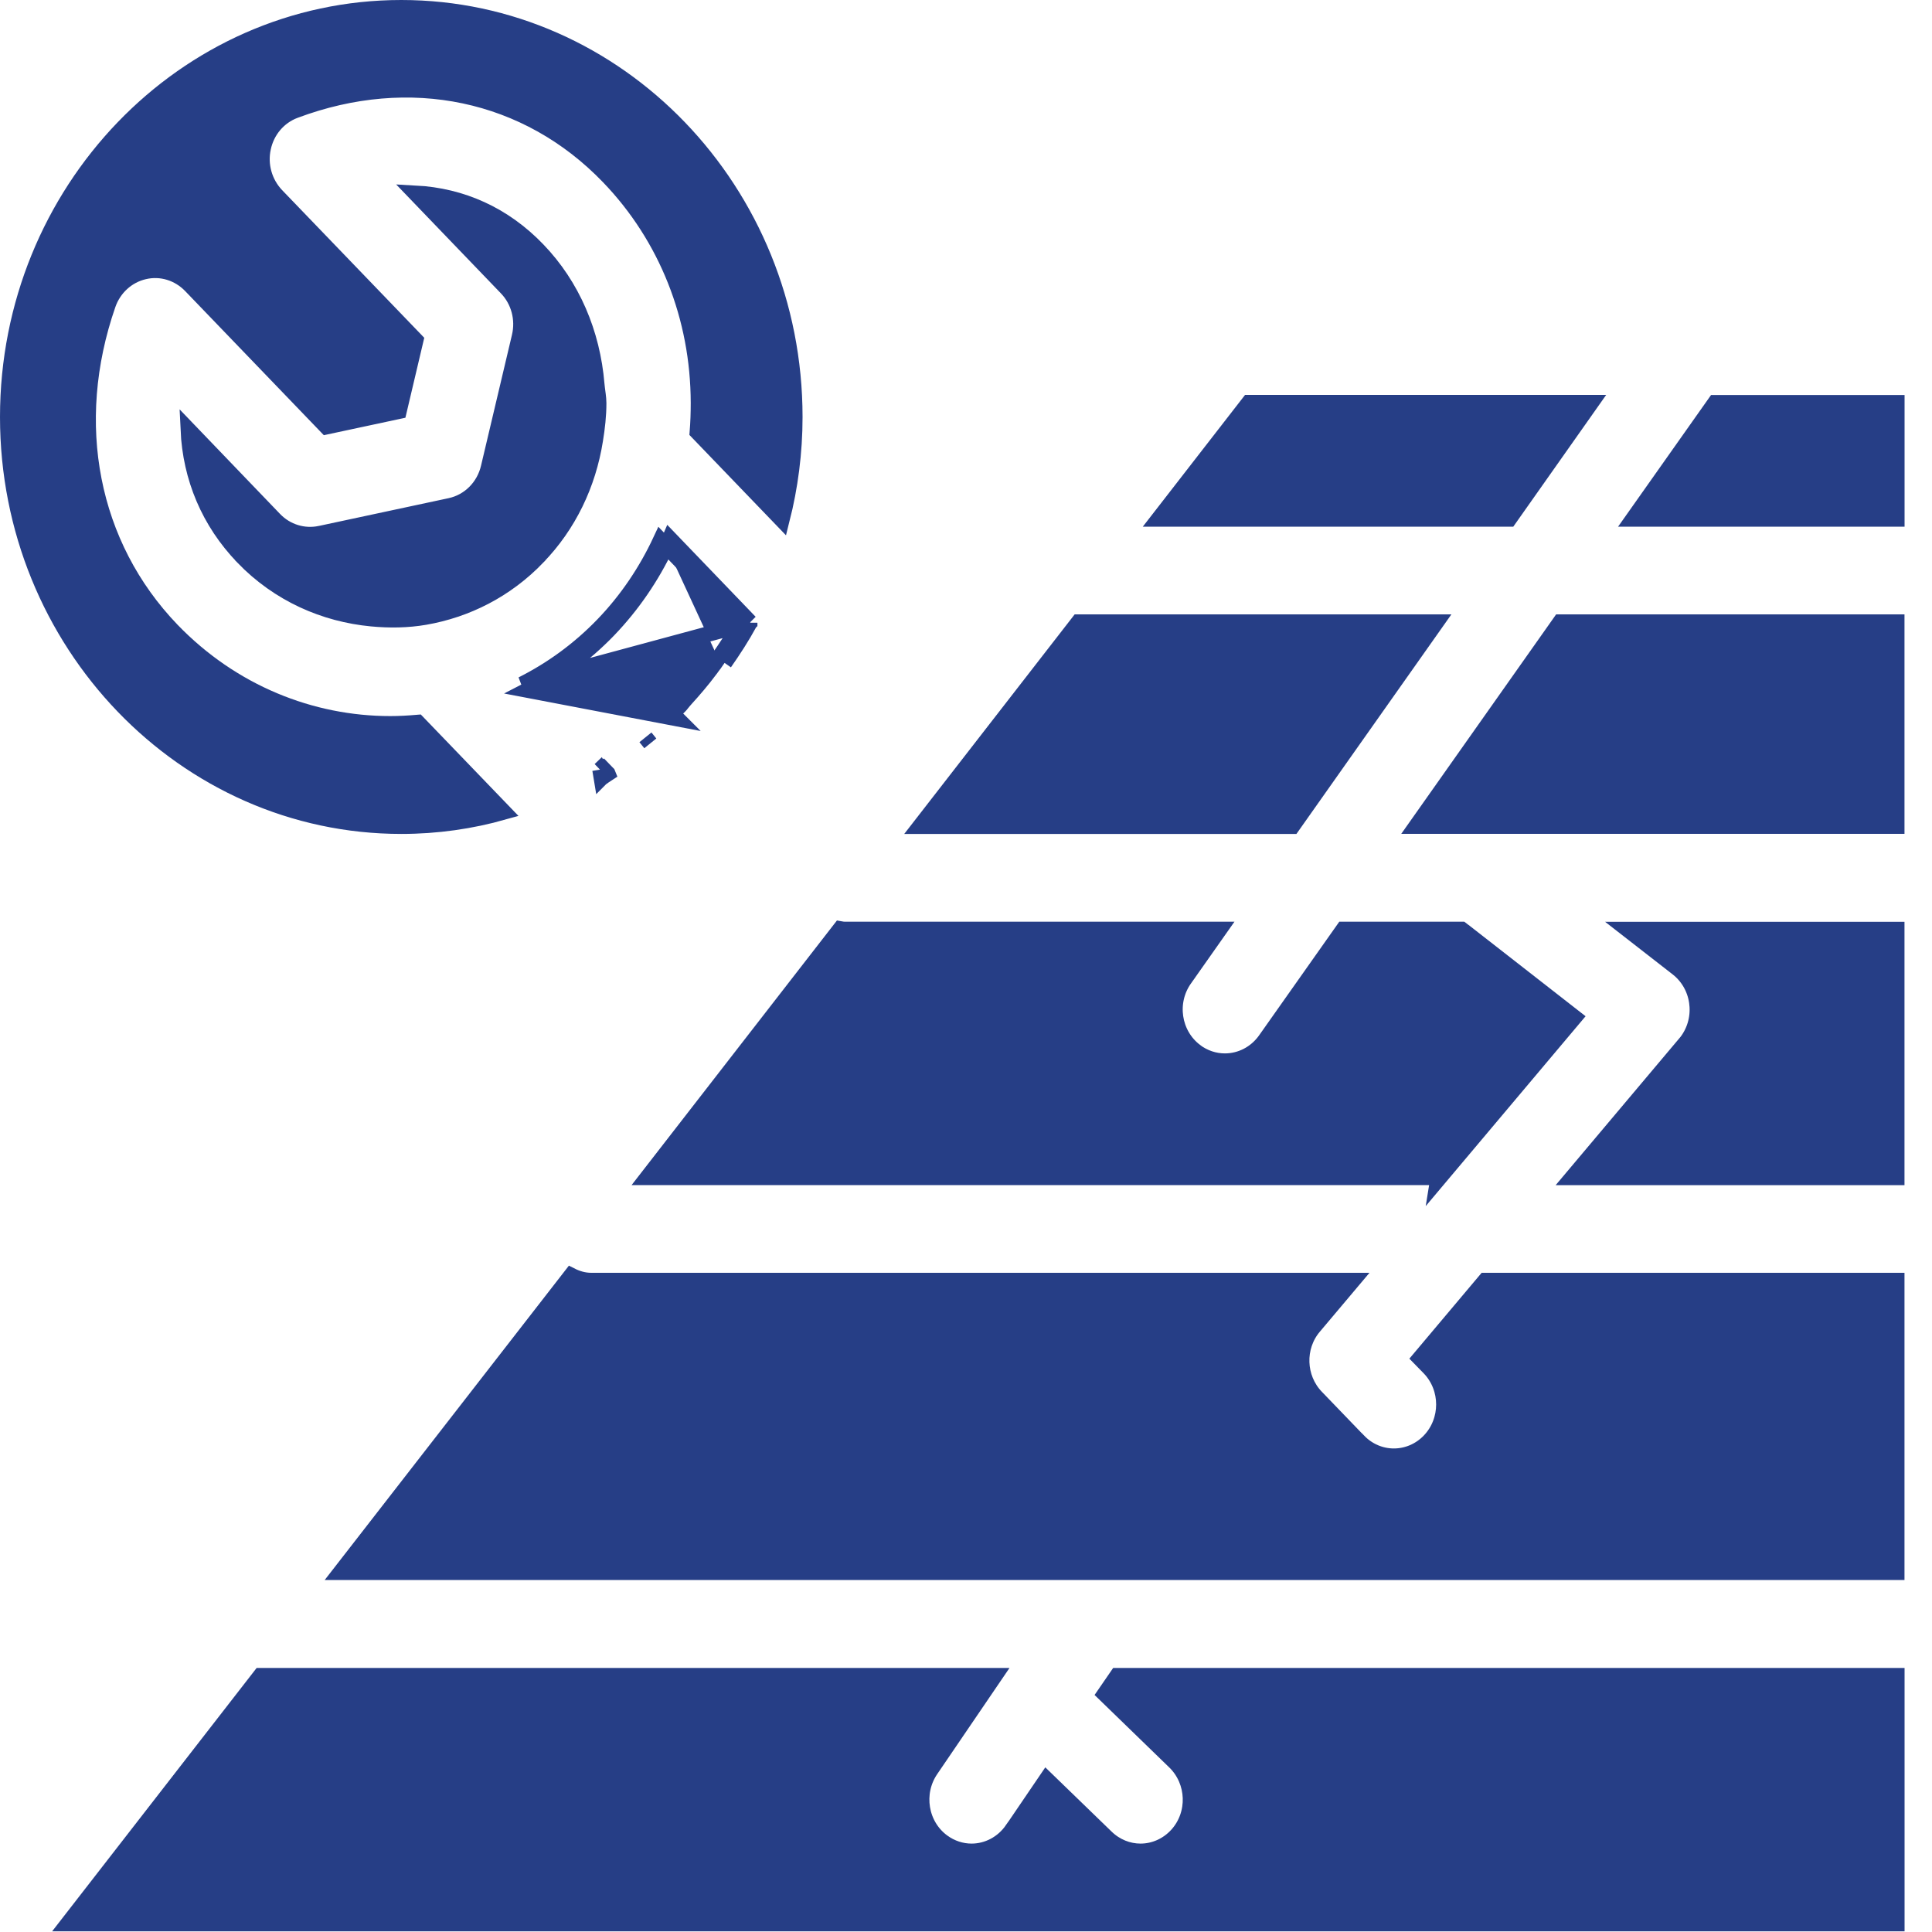 <svg width="25" height="25" viewBox="0 0 25 25" fill="none" xmlns="http://www.w3.org/2000/svg">
<path d="M18.493 15.235H8.377L10.872 12.02C10.889 12.023 10.91 12.027 10.933 12.027H15.781L15.329 12.669L15.41 12.727L15.329 12.669L15.329 12.669C15.119 12.965 15.18 13.381 15.467 13.6L15.467 13.601C15.583 13.688 15.716 13.731 15.85 13.731C16.051 13.731 16.247 13.634 16.373 13.457L17.382 12.027H18.914L18.967 12.068L18.968 12.068L20.374 13.165L18.605 15.266L18.61 15.235H18.493Z" fill="#263E86" stroke="#263E86" stroke-width="0.2"/>
<path d="M9.702 8.059C9.703 8.058 9.703 8.057 9.704 8.056C9.705 8.055 9.705 8.054 9.706 8.053L9.701 8.058L9.701 8.059L9.636 8.121L9.584 8.067M9.702 8.059L6.755 8.855C7.134 8.664 7.489 8.409 7.804 8.082C8.114 7.76 8.362 7.39 8.548 6.991L8.622 7.068M9.702 8.059C9.603 8.242 9.492 8.412 9.376 8.578M9.702 8.059L9.376 8.578M9.584 8.067C9.594 8.048 9.604 8.03 9.614 8.012L9.62 8L9.624 7.996C9.627 7.991 9.632 7.986 9.638 7.98L8.667 6.97C8.653 7.003 8.638 7.036 8.622 7.068M9.584 8.067L8.622 7.068M9.584 8.067C9.495 8.224 9.397 8.373 9.294 8.521M8.622 7.068C8.434 7.463 8.185 7.83 7.876 8.152L7.876 8.152C7.561 8.479 7.205 8.736 6.827 8.93L8.766 9.3L8.695 9.229C8.695 9.229 8.696 9.229 8.696 9.229C8.712 9.213 8.729 9.198 8.744 9.186C8.746 9.184 8.748 9.182 8.75 9.18C8.767 9.166 8.779 9.154 8.79 9.142L8.794 9.139L8.794 9.139C8.804 9.129 8.814 9.117 8.826 9.101C8.828 9.099 8.83 9.097 8.831 9.095C8.842 9.082 8.855 9.065 8.87 9.049C8.98 8.928 9.087 8.803 9.186 8.671L9.186 8.67L9.186 8.67C9.223 8.623 9.258 8.573 9.294 8.521M9.294 8.521L9.376 8.578M9.294 8.521C9.294 8.521 9.294 8.521 9.294 8.521L9.376 8.578M7.816 10.044C7.833 10.034 7.85 10.024 7.866 10.013L7.864 10.008L7.853 9.997L7.797 9.939C7.786 9.945 7.775 9.952 7.764 9.959M7.816 10.044L7.811 10.037L7.765 9.958C7.765 9.958 7.765 9.958 7.764 9.959M7.816 10.044C7.809 10.049 7.802 10.053 7.796 10.058C7.794 10.059 7.793 10.06 7.791 10.061C7.788 10.063 7.785 10.065 7.782 10.068L7.764 9.959M7.816 10.044L7.811 10.037L7.764 9.959C7.764 9.959 7.764 9.959 7.764 9.959M8.352 9.541C8.352 9.541 8.352 9.541 8.352 9.541C8.352 9.541 8.352 9.541 8.352 9.541L8.415 9.619L8.352 9.541Z" fill="#263E86" stroke="#263E86" stroke-width="0.2"/>
<path d="M11.905 10.691L13.955 8.05H18.588L16.724 10.691H11.905Z" fill="#263E86" stroke="#263E86" stroke-width="0.2"/>
<path d="M14.992 6.715L16.16 5.21H20.591L19.53 6.715H14.992Z" fill="#263E86" stroke="#263E86" stroke-width="0.2"/>
<path d="M10.285 5.396C10.285 5.856 10.226 6.302 10.118 6.728L9.024 5.591C9.034 5.465 9.038 5.339 9.038 5.214V5.213C9.036 4.105 8.624 3.067 7.876 2.29C6.822 1.193 5.302 0.874 3.816 1.431L3.851 1.524L3.816 1.431C3.607 1.509 3.453 1.691 3.406 1.913C3.357 2.135 3.423 2.366 3.578 2.529L3.578 2.529L5.38 4.401L5.163 5.321L4.224 5.522L2.466 3.695L2.466 3.695C2.31 3.534 2.084 3.463 1.865 3.515C1.648 3.565 1.472 3.727 1.398 3.941C0.864 5.479 1.17 7.055 2.224 8.152L2.224 8.152C3.003 8.96 4.026 9.366 5.05 9.366C5.169 9.366 5.288 9.359 5.406 9.349L6.521 10.507C6.097 10.627 5.652 10.691 5.193 10.691C2.388 10.691 0.1 8.319 0.1 5.396C0.1 2.472 2.388 0.1 5.193 0.1C7.997 0.1 10.285 2.472 10.285 5.396Z" fill="#263E86" stroke="#263E86" stroke-width="0.2"/>
<path d="M6.322 6.048C6.322 6.048 6.322 6.048 6.322 6.048L6.722 4.356L6.722 4.356C6.776 4.13 6.713 3.891 6.553 3.726C6.553 3.726 6.553 3.726 6.553 3.726L5.374 2.5C5.977 2.532 6.521 2.776 6.959 3.232L6.959 3.232C7.408 3.698 7.667 4.311 7.722 4.972L7.722 4.972C7.725 5.006 7.73 5.041 7.734 5.073C7.735 5.083 7.737 5.093 7.738 5.103C7.743 5.144 7.747 5.18 7.747 5.216C7.747 5.377 7.729 5.535 7.703 5.694C7.612 6.268 7.36 6.795 6.959 7.209L6.959 7.21C6.548 7.638 6.035 7.893 5.499 7.986L5.499 7.986C5.272 8.025 5.04 8.028 4.809 8.006C4.199 7.948 3.607 7.692 3.142 7.21L3.142 7.209C2.704 6.754 2.464 6.183 2.436 5.558L3.553 6.721L3.553 6.721C3.707 6.881 3.93 6.949 4.143 6.904L4.144 6.904L5.826 6.544L5.826 6.544C6.073 6.491 6.264 6.297 6.322 6.048ZM6.322 6.048L6.322 6.048L6.225 6.025L6.322 6.048Z" fill="#263E86" stroke="#263E86" stroke-width="0.2"/>
<path d="M21.131 6.715L22.193 5.211H24.545V6.715H21.131Z" fill="#263E86" stroke="#263E86" stroke-width="0.2"/>
<path d="M24.544 8.05V10.69H18.325L20.188 8.05H24.544Z" fill="#263E86" stroke="#263E86" stroke-width="0.2"/>
<path d="M24.544 20.345H4.406L7.39 16.504C7.467 16.543 7.554 16.57 7.651 16.57H17.506L17.002 17.168C16.779 17.431 16.793 17.83 17.032 18.078L17.578 18.645C17.578 18.645 17.579 18.645 17.579 18.645C17.704 18.776 17.87 18.843 18.036 18.843C18.204 18.843 18.37 18.776 18.496 18.645C18.746 18.384 18.746 17.964 18.496 17.703L18.496 17.703L18.372 17.576L19.219 16.57H24.544V20.345Z" fill="#263E86" stroke="#263E86" stroke-width="0.2"/>
<path d="M24.545 24.891H0.879L3.37 21.683H12.874L12.044 22.902L12.044 22.902C11.84 23.202 11.907 23.617 12.197 23.831L12.197 23.831C12.31 23.914 12.441 23.956 12.572 23.956C12.776 23.956 12.975 23.855 13.101 23.671L13.102 23.671L13.542 23.024L14.316 23.774C14.44 23.894 14.599 23.956 14.758 23.956C14.933 23.956 15.106 23.882 15.233 23.741C15.475 23.471 15.459 23.052 15.201 22.8L15.201 22.8L14.294 21.92L14.457 21.683H24.545V24.891Z" fill="#263E86" stroke="#263E86" stroke-width="0.2"/>
<path d="M24.544 15.236H20.345L21.805 13.502L21.806 13.502C21.923 13.362 21.979 13.178 21.96 12.995L21.86 13.005L21.96 12.995C21.942 12.811 21.85 12.642 21.706 12.53L21.706 12.53L21.061 12.028H24.544V15.236Z" fill="#263E86" stroke="#263E86" stroke-width="0.2"/>
</svg>
